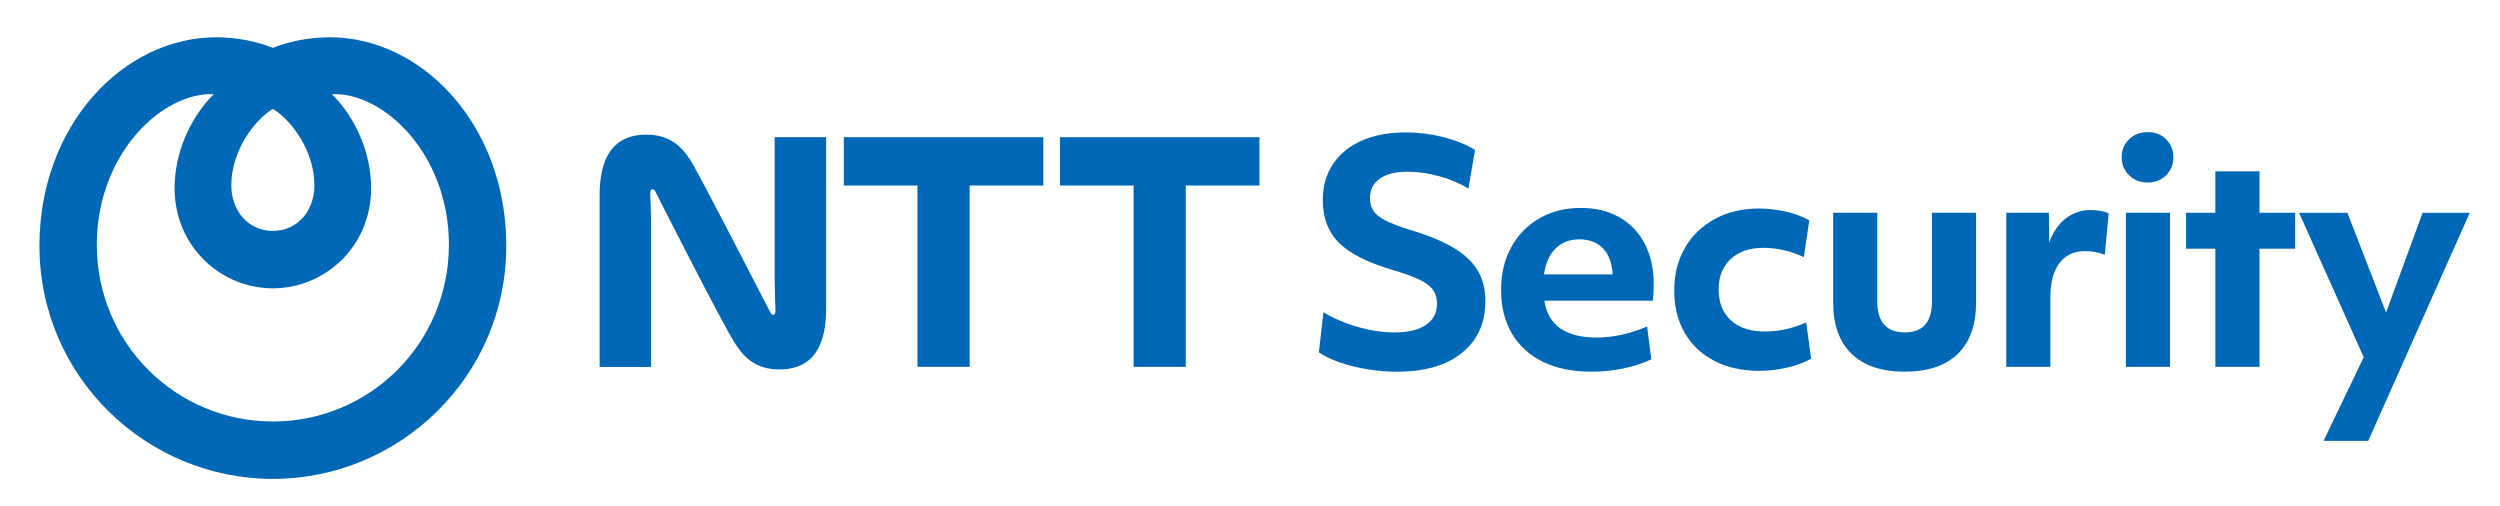 <?xml version="1.0" encoding="UTF-8"?>
<svg id="_レイヤー_1" data-name="レイヤー_1" xmlns="http://www.w3.org/2000/svg" version="1.1" viewBox="0 0 910.82 184.33">
  <!-- Generator: Adobe Illustrator 29.6.0, SVG Export Plug-In . SVG Version: 2.1.1 Build 207)  -->
  <defs>
    <style>
      .st0 {
        fill: #0068b7;
      }
    </style>
  </defs>
  <path class="st0" d="M120.01,13.58c-7.68,0-15.26,1.67-20.6,3.86-5.34-2.19-12.91-3.86-20.6-3.86C44.95,13.58,14.37,45.6,14.37,89.53c0,47.9,39.13,84.95,85.04,84.95s85.04-37.04,85.04-84.95c0-43.94-30.58-75.96-64.44-75.96ZM99.41,39.67c6.53,3.88,15.14,15.13,15.14,27.82,0,9.31-6.14,16.63-15.14,16.63s-15.14-7.32-15.14-16.63c0-12.69,8.62-23.94,15.14-27.82ZM99.41,153.56c-35.1,0-64.14-28.23-64.14-64.44,0-33.06,23.86-55.64,42.6-54.8-8.88,8.85-14.26,21.74-14.26,34.22,0,21.46,17.03,36.51,35.8,36.51s35.8-15.05,35.8-36.51c0-12.48-5.39-25.37-14.26-34.22,18.75-.84,42.6,21.74,42.6,54.8,0,36.21-29.04,64.44-64.14,64.44ZM386.15,49.99h72.7v17.6h-26.84v66.07h-19.01v-66.07h-26.84v-17.6ZM282.24,102.14c0,3.75.22,9.3.27,10.41.04.92,0,1.79-.46,2.06-.54.31-1.07-.19-1.45-.88-.4-.77-25.8-50.25-28.91-55.13-3.58-5.63-7.94-9.54-16.29-9.54-7.76,0-16.94,3.44-16.94,22.07v62.55h18.74v-52.18c0-3.74-.23-9.29-.28-10.41-.04-.92,0-1.79.47-2.06.55-.31,1.08.19,1.44.89.36.7,23.91,47.27,28.91,55.13,3.59,5.63,7.94,9.54,16.3,9.54,7.75,0,16.94-3.45,16.94-22.07v-62.55h-18.74v52.17ZM307.42,67.59h26.84v66.07h19.01v-66.07h26.84v-17.6h-72.69v17.6Z"/>
  <g>
    <path class="st0" d="M482.16,113.73c3.52,2.2,7.65,3.98,12.38,5.34,4.73,1.36,9.26,2.04,13.59,2.04,4.92,0,8.71-.92,11.39-2.75,2.68-1.83,4.02-4.4,4.02-7.71,0-1.98-.48-3.65-1.43-5.01-.95-1.36-2.61-2.6-4.95-3.74-2.35-1.14-5.65-2.33-9.91-3.58-9.1-2.71-15.6-6.02-19.49-9.91-3.89-3.89-5.83-9.06-5.83-15.52,0-5.06,1.25-9.45,3.74-13.15,2.49-3.71,6-6.55,10.51-8.53,4.51-1.98,9.85-2.97,16.02-2.97,4.55,0,9.08.57,13.6,1.71,4.51,1.14,8.38,2.7,11.61,4.68l-2.42,14.09c-3.08-1.91-6.62-3.41-10.62-4.51-4-1.1-7.83-1.65-11.5-1.65-4.4,0-7.8.84-10.18,2.53-2.39,1.69-3.58,4.07-3.58,7.16,0,1.76.42,3.29,1.27,4.57.84,1.29,2.31,2.46,4.4,3.52,2.09,1.07,5.01,2.18,8.75,3.36,6.68,1.98,12.04,4.18,16.07,6.6,4.04,2.42,6.97,5.19,8.81,8.31,1.83,3.12,2.75,6.81,2.75,11.06,0,8-2.84,14.29-8.53,18.88-5.69,4.59-13.56,6.88-23.61,6.88-3.52,0-7.1-.29-10.73-.88-3.63-.59-6.99-1.41-10.07-2.48-3.08-1.06-5.65-2.29-7.71-3.69l1.65-14.64Z"/>
    <path class="st0" d="M579.8,135.42c-6.83,0-12.7-1.19-17.61-3.58-4.92-2.38-8.7-5.82-11.34-10.29-2.64-4.48-3.96-9.76-3.96-15.85s1.23-11.16,3.69-15.63c2.46-4.48,5.87-7.98,10.24-10.51,4.37-2.53,9.37-3.8,15.03-3.8s10.14,1.14,14.15,3.41c4,2.28,7.08,5.5,9.25,9.69,2.16,4.18,3.25,9.1,3.25,14.75,0,1.83-.11,3.82-.33,5.94h-39.52c.73,4.62,2.71,8.02,5.94,10.18,3.23,2.17,7.6,3.25,13.1,3.25,3.08,0,6.24-.37,9.47-1.1,3.23-.73,6.2-1.72,8.92-2.97l1.54,12c-2.86,1.39-6.22,2.5-10.07,3.3-3.85.81-7.76,1.21-11.72,1.21ZM566.76,90.5c-2.24,2.2-3.65,5.36-4.24,9.47h24.99c0-.81-.07-1.54-.22-2.2-.51-3.37-1.8-5.98-3.85-7.82-2.06-1.83-4.73-2.75-8.04-2.75-3.52,0-6.4,1.1-8.64,3.3Z"/>
    <path class="st0" d="M613.87,90.28c2.6-4.48,6.24-7.98,10.9-10.51,4.66-2.53,10.03-3.8,16.13-3.8,3.23,0,6.51.38,9.85,1.16,3.34.77,6.15,1.82,8.42,3.14l-1.98,13.43c-4.77-2.27-9.69-3.41-14.75-3.41s-8.95,1.36-11.89,4.07c-2.94,2.72-4.4,6.42-4.4,11.12s1.49,8.51,4.46,11.23c2.97,2.72,7.1,4.07,12.38,4.07,2.42,0,4.86-.26,7.32-.77,2.46-.51,5.04-1.36,7.76-2.53l1.76,13.21c-2.5,1.4-5.41,2.48-8.75,3.25-3.34.77-6.7,1.16-10.07,1.16-6.24,0-11.69-1.19-16.35-3.58-4.66-2.38-8.28-5.78-10.84-10.18-2.57-4.4-3.85-9.58-3.85-15.52s1.3-11.04,3.91-15.52Z"/>
    <path class="st0" d="M667.87,77.51h16.07v32.25c0,7.56,3.34,11.34,10.02,11.34s9.91-3.78,9.91-11.34v-32.25h16.07v32.58c0,8.22-2.22,14.5-6.66,18.82-4.44,4.33-10.88,6.5-19.32,6.5s-14.9-2.16-19.37-6.5c-4.48-4.33-6.72-10.6-6.72-18.82v-32.58Z"/>
    <path class="st0" d="M730.94,77.51h15.52l.11,10.9c1.32-3.74,3.3-6.66,5.94-8.75,2.64-2.09,5.72-3.14,9.25-3.14,1.17,0,2.37.11,3.58.33,1.21.22,2.18.51,2.92.88l-1.43,15.08c-2.28-.88-4.66-1.32-7.16-1.32-4.04,0-7.16,1.45-9.36,4.35-2.2,2.9-3.3,7.06-3.3,12.49v25.32h-16.07v-56.14Z"/>
    <path class="st0" d="M775.69,63.86c-1.8-1.76-2.7-3.96-2.7-6.61s.9-4.73,2.7-6.49c1.8-1.76,4.05-2.64,6.77-2.64s4.95.88,6.72,2.64,2.64,3.93,2.64,6.49-.88,4.84-2.64,6.61c-1.76,1.76-4,2.64-6.72,2.64s-4.97-.88-6.77-2.64ZM774.53,77.51h16.07v56.14h-16.07v-56.14Z"/>
    <path class="st0" d="M807.12,90.61h-10.68v-13.1h10.68v-15.08h16.07v15.08h12.99v13.1h-12.99v43.04h-16.07v-43.04Z"/>
    <path class="st0" d="M862.82,160.63h-16.29l14.64-30.49-23.56-52.62h17.61l14.09,36.33,13.32-36.33h17.17l-36.99,83.11Z"/>
  </g>
</svg>
